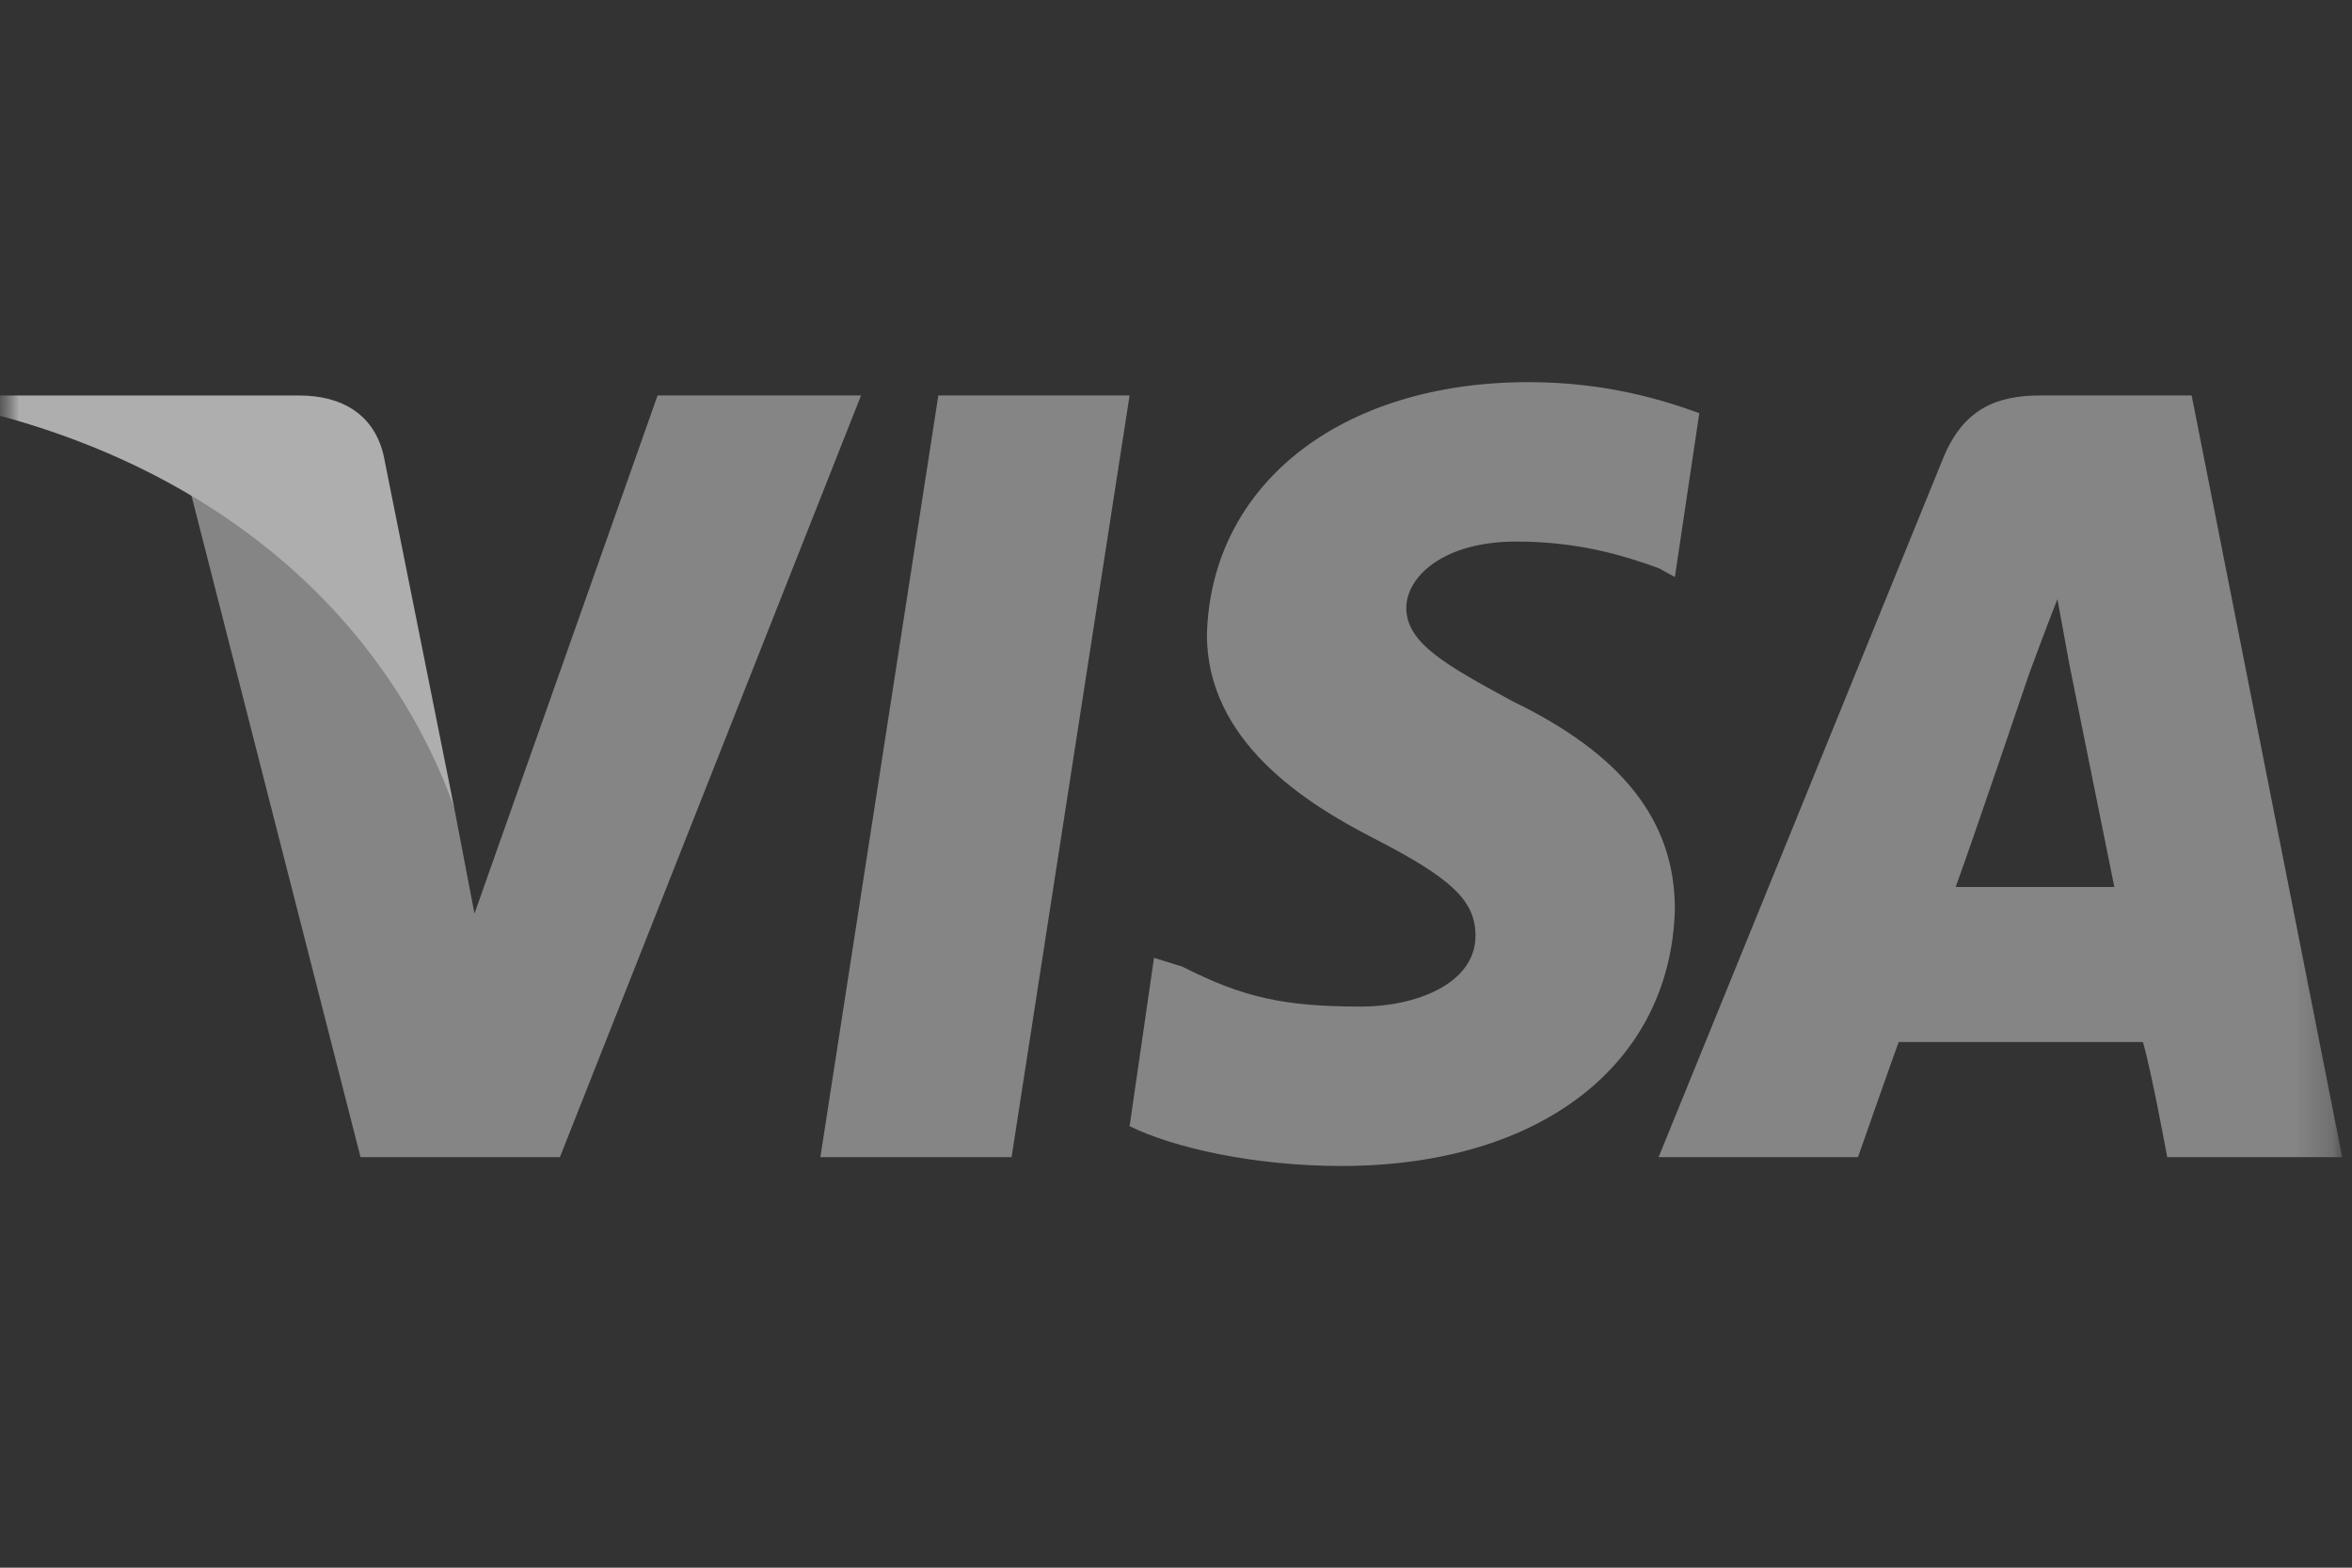 <?xml version="1.0" encoding="UTF-8"?>
<svg xmlns="http://www.w3.org/2000/svg" width="63" height="42" viewBox="0 0 63 42" fill="none">
  <rect x="0" y="0" width="63" height="42" fill="#333333" stroke="none"/>
  <g clip-path="url(#clip0_417_869)">
    <mask id="mask0_417_869" style="mask-type:luminance" maskUnits="userSpaceOnUse" x="0" y="0" width="63" height="42">
      <path d="M63 0H0V42H63V0Z" fill="white"></path>
    </mask>
    <g mask="url(#mask0_417_869)">
      <mask id="mask1_417_869" style="mask-type:luminance" maskUnits="userSpaceOnUse" x="-1" y="-1" width="64" height="43">
        <path d="M62.737 -0.262H-0.263V41.738H62.737V-0.262Z" fill="white"></path>
      </mask>
      <g mask="url(#mask1_417_869)">
        <path fill-rule="evenodd" clip-rule="evenodd" d="M21.974 31.001L25.134 10.594H30.257L27.096 31.001H21.974ZM45.517 11.069C44.536 10.713 43.01 10.238 40.939 10.238C35.925 10.238 32.437 12.967 32.328 17.001C32.328 19.849 34.944 21.509 36.797 22.459C38.868 23.526 39.522 24.12 39.522 25.069C39.522 26.374 37.887 26.967 36.47 26.967C34.399 26.967 33.309 26.73 31.674 25.899L30.911 25.662L30.257 30.171C31.456 30.764 33.636 31.238 35.925 31.238C41.266 31.238 44.754 28.509 44.863 24.357C44.863 21.984 43.446 20.204 40.503 18.781C38.759 17.831 37.669 17.238 37.669 16.289C37.669 15.459 38.65 14.509 40.612 14.509C42.247 14.509 43.446 14.865 44.427 15.221L44.863 15.459L45.517 11.069ZM58.705 10.594H54.672C53.474 10.594 52.602 10.95 52.057 12.255L44.427 31.001H49.768C49.768 31.001 50.64 28.509 50.858 27.916H57.398C57.615 28.628 58.051 31.001 58.051 31.001H62.738L58.705 10.594ZM52.384 23.764C52.82 22.577 54.346 18.069 54.346 18.069C54.346 18.069 54.782 16.882 55.109 16.052L55.436 17.831C55.436 17.831 56.416 22.696 56.634 23.764H52.384ZM17.614 10.594L12.709 24.476L12.164 21.628C11.183 18.425 8.349 14.865 5.079 13.086L9.657 31.001H14.998L23.064 10.594H17.614Z" fill="white" fill-opacity="0.4"></path>
        <path fill-rule="evenodd" clip-rule="evenodd" d="M8.021 10.596H-0.154L-0.263 11.07C6.168 12.731 10.419 16.765 12.163 21.63L10.31 12.375C10.092 11.07 9.111 10.596 8.021 10.596Z" fill="#AEAEAE"></path>
      </g>
    </g>
  </g>
  <defs>
    <clipPath id="clip0_417_869">
      <rect width="63" height="42" fill="white"></rect>
    </clipPath>
  </defs>
</svg>
